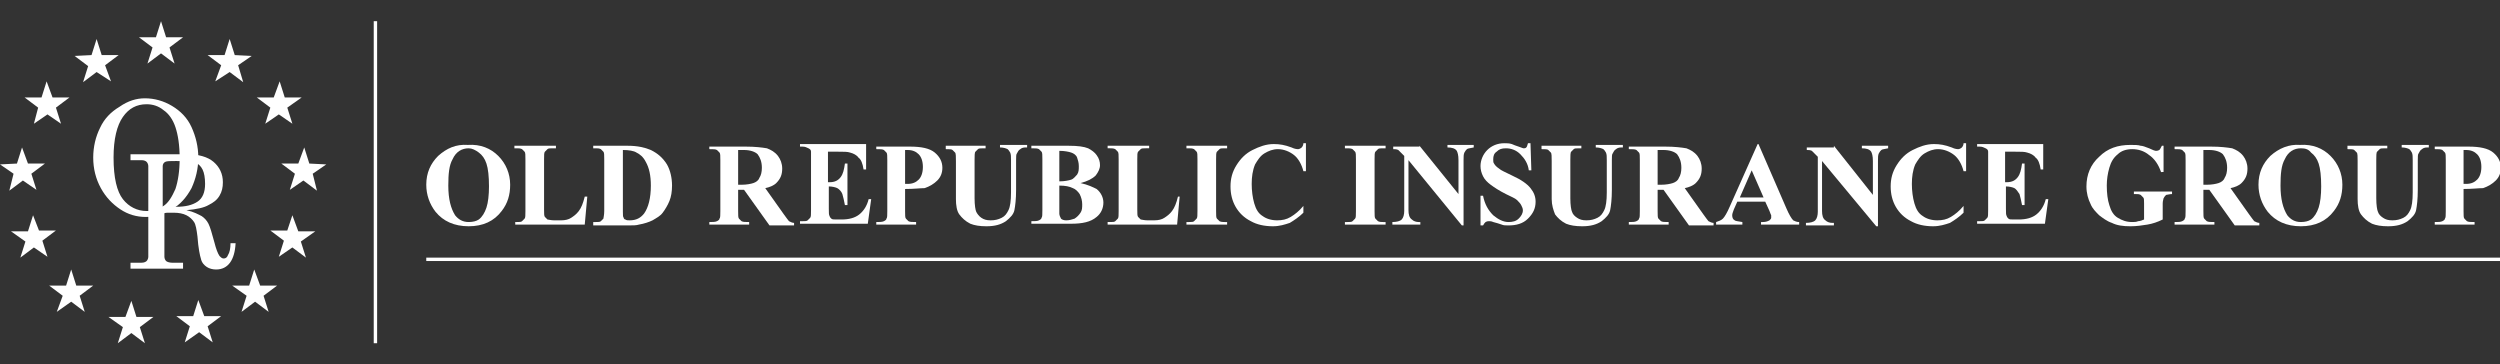 <?xml version="1.0" encoding="utf-8"?>
<!-- Generator: Adobe Illustrator 22.0.1, SVG Export Plug-In . SVG Version: 6.00 Build 0)  -->
<svg version="1.1" id="Layer_1" xmlns="http://www.w3.org/2000/svg" xmlns:xlink="http://www.w3.org/1999/xlink" x="0px" y="0px"
	 viewBox="0 0 295 43" style="enable-background:new 0 0 295 43;" xml:space="preserve">
<rect x="0" y="0" width="295" height="43" fill="#333333" stroke="none"/>
<style type="text/css">
	.st0{fill:#FFFFFF;}
</style>
<g>
	<g>
		<g>
			<g>
				<g>
					<path class="st0" d="M55.2,17.1c1.5-0.1,2.7,0.4,3.6,1.3c0.9,0.9,1.4,2.1,1.4,3.4c0,1.2-0.3,2.2-1,3.1
						c-0.9,1.2-2.2,1.8-3.9,1.8c-1.7,0-3-0.6-3.9-1.7c-0.7-0.9-1.1-2-1.1-3.2c0-1.4,0.5-2.5,1.4-3.4C52.7,17.5,53.8,17,55.2,17.1z
						 M55.3,17.5c-0.8,0-1.5,0.4-1.9,1.3c-0.4,0.7-0.5,1.7-0.5,3.1c0,1.6,0.3,2.7,0.8,3.5c0.4,0.5,0.9,0.8,1.6,0.8
						c0.5,0,0.9-0.1,1.2-0.3c0.4-0.3,0.7-0.8,0.9-1.4c0.2-0.6,0.3-1.5,0.3-2.5c0-1.2-0.1-2.1-0.3-2.7c-0.2-0.6-0.5-1-0.9-1.3
						S55.7,17.5,55.3,17.5z"/>
					<path class="st0" d="M69.3,23.2l-0.3,3.3h-8.2v-0.3H61c0.3,0,0.5,0,0.6-0.1c0.1-0.1,0.2-0.2,0.3-0.3c0.1-0.1,0.1-0.4,0.1-0.9
						v-6.1c0-0.5,0-0.8-0.1-0.9c-0.1-0.1-0.2-0.2-0.3-0.3c-0.2-0.1-0.4-0.1-0.6-0.1h-0.3v-0.3h4.9v0.3h-0.4c-0.3,0-0.5,0-0.6,0.1
						c-0.1,0.1-0.2,0.2-0.3,0.3c-0.1,0.1-0.1,0.4-0.1,0.9v5.9c0,0.5,0,0.8,0.1,0.9c0.1,0.1,0.2,0.2,0.3,0.3c0.1,0,0.4,0.1,0.8,0.1
						h0.8c0.5,0,0.9-0.1,1.2-0.3c0.3-0.2,0.6-0.4,0.9-0.8s0.5-0.9,0.7-1.7H69.3z"/>
					<path class="st0" d="M70,26.5v-0.3h0.3c0.3,0,0.5,0,0.6-0.1c0.1-0.1,0.2-0.2,0.3-0.3c0-0.1,0.1-0.4,0.1-0.9v-6.1
						c0-0.5,0-0.8-0.1-0.9c-0.1-0.1-0.2-0.2-0.3-0.3c-0.2-0.1-0.4-0.1-0.6-0.1H70v-0.3h4.1c1.1,0,2,0.2,2.7,0.5
						c0.8,0.4,1.4,0.9,1.9,1.7c0.4,0.7,0.6,1.6,0.6,2.5c0,0.7-0.1,1.3-0.3,1.8c-0.2,0.5-0.5,1-0.8,1.4c-0.3,0.4-0.7,0.6-1.2,0.9
						c-0.4,0.2-1,0.4-1.6,0.5c-0.3,0.1-0.7,0.1-1.3,0.1H70z M73.5,17.7V25c0,0.4,0,0.6,0.1,0.7c0,0.1,0.1,0.2,0.2,0.2
						c0.1,0.1,0.3,0.1,0.5,0.1c0.8,0,1.3-0.3,1.7-0.8c0.5-0.7,0.8-1.8,0.8-3.3c0-1.2-0.2-2.1-0.6-2.8c-0.3-0.6-0.7-0.9-1.1-1.1
						C74.8,17.8,74.2,17.7,73.5,17.7z"/>
					<path class="st0" d="M87.1,22.3v2.6c0,0.5,0,0.8,0.1,0.9c0.1,0.1,0.2,0.2,0.3,0.3c0.2,0.1,0.4,0.1,0.9,0.1v0.3h-4.7v-0.3
						c0.4,0,0.7,0,0.9-0.1c0.2-0.1,0.3-0.2,0.3-0.3c0.1-0.1,0.1-0.4,0.1-0.9v-6c0-0.5,0-0.8-0.1-0.9s-0.2-0.2-0.3-0.3
						c-0.2-0.1-0.4-0.1-0.9-0.1v-0.3h4.3c1.1,0,1.9,0.1,2.5,0.2c0.5,0.2,0.9,0.4,1.3,0.9c0.3,0.4,0.5,0.9,0.5,1.5
						c0,0.7-0.2,1.2-0.7,1.7c-0.3,0.3-0.8,0.5-1.3,0.6l2.2,3.1c0.3,0.4,0.5,0.7,0.6,0.8c0.2,0.1,0.4,0.2,0.6,0.2v0.3h-2.9l-3-4.2
						H87.1z M87.1,17.7v4.1h0.4c0.6,0,1.1-0.1,1.4-0.2s0.6-0.3,0.7-0.6c0.2-0.3,0.3-0.7,0.3-1.2c0-0.7-0.2-1.2-0.5-1.6
						c-0.3-0.3-0.9-0.5-1.6-0.5H87.1z"/>
					<path class="st0" d="M97.7,17.7v3.8h0.2c0.6,0,1-0.2,1.3-0.6c0.3-0.4,0.4-0.9,0.5-1.6h0.3v4.9h-0.3c-0.1-0.5-0.2-1-0.3-1.3
						s-0.4-0.6-0.6-0.7c-0.2-0.1-0.6-0.2-1-0.2v2.6c0,0.5,0,0.8,0.1,0.9c0,0.1,0.1,0.2,0.2,0.3c0.1,0.1,0.3,0.1,0.6,0.1h0.6
						c0.9,0,1.6-0.2,2.1-0.6c0.5-0.4,0.9-1,1.1-1.8h0.3l-0.4,2.9h-8v-0.3h0.3c0.3,0,0.5,0,0.6-0.1c0.1-0.1,0.2-0.2,0.3-0.3
						c0.1-0.1,0.1-0.4,0.1-0.9v-6.1c0-0.4,0-0.7,0-0.8c0-0.2-0.1-0.3-0.3-0.4c-0.2-0.1-0.4-0.2-0.7-0.2h-0.3v-0.3h7.8V20h-0.3
						c-0.1-0.7-0.3-1.2-0.6-1.4c-0.2-0.3-0.6-0.5-1-0.6c-0.3-0.1-0.7-0.1-1.4-0.1H97.7z"/>
					<path class="st0" d="M106.8,22.3v2.6c0,0.5,0,0.8,0.1,0.9c0.1,0.1,0.2,0.2,0.3,0.3c0.2,0.1,0.4,0.1,0.9,0.1v0.3h-4.7v-0.3
						c0.4,0,0.7,0,0.9-0.1c0.2-0.1,0.3-0.2,0.3-0.3c0.1-0.1,0.1-0.4,0.1-0.9v-6c0-0.5,0-0.8-0.1-0.9c-0.1-0.1-0.2-0.2-0.3-0.3
						c-0.2-0.1-0.4-0.1-0.9-0.1v-0.3h4c1.3,0,2.3,0.2,2.9,0.7c0.6,0.5,0.9,1.1,0.9,1.8c0,0.6-0.2,1.1-0.6,1.5
						c-0.4,0.4-0.9,0.7-1.5,0.9C108.6,22.2,107.9,22.3,106.8,22.3z M106.8,17.7v4c0.2,0,0.3,0,0.3,0c0.6,0,1-0.2,1.3-0.5
						c0.3-0.3,0.5-0.8,0.5-1.5c0-0.7-0.2-1.2-0.5-1.5c-0.3-0.3-0.7-0.5-1.3-0.5H106.8z"/>
					<path class="st0" d="M111.5,17.2h4.8v0.3h-0.2c-0.4,0-0.6,0-0.7,0.1c-0.1,0.1-0.2,0.2-0.3,0.3c-0.1,0.1-0.1,0.5-0.1,1v4.5
						c0,0.8,0.1,1.4,0.2,1.6s0.3,0.5,0.6,0.7c0.3,0.2,0.6,0.3,1.1,0.3c0.5,0,0.9-0.1,1.3-0.3c0.4-0.2,0.6-0.5,0.8-0.9
						c0.2-0.4,0.3-1.1,0.3-2.1v-3.8c0-0.4,0-0.7-0.1-0.9c-0.1-0.2-0.2-0.3-0.3-0.4c-0.2-0.1-0.5-0.2-0.9-0.2v-0.3h3.2v0.3h-0.2
						c-0.3,0-0.5,0.1-0.6,0.2c-0.2,0.1-0.3,0.3-0.4,0.5c-0.1,0.1-0.1,0.4-0.1,0.8v3.5c0,1.1-0.1,1.9-0.2,2.4c-0.1,0.5-0.5,0.9-1,1.3
						c-0.6,0.4-1.3,0.6-2.3,0.6c-0.8,0-1.4-0.1-1.9-0.3c-0.6-0.3-1-0.7-1.3-1.1s-0.4-1.1-0.4-1.8v-4.5c0-0.5,0-0.9-0.1-1
						c-0.1-0.1-0.2-0.2-0.3-0.3s-0.4-0.1-0.8-0.1V17.2z"/>
					<path class="st0" d="M127.5,21.6c0.9,0.2,1.5,0.5,1.9,0.7c0.5,0.4,0.8,1,0.8,1.6c0,0.7-0.3,1.3-0.8,1.7c-0.7,0.6-1.7,0.8-3,0.8
						h-4.7v-0.3c0.4,0,0.7,0,0.9-0.1c0.2-0.1,0.3-0.2,0.3-0.3c0.1-0.1,0.1-0.4,0.1-0.9v-6c0-0.5,0-0.8-0.1-0.9
						c-0.1-0.1-0.2-0.2-0.3-0.3c-0.2-0.1-0.4-0.1-0.9-0.1v-0.3h4.4c1.1,0,1.8,0.1,2.3,0.3c0.4,0.2,0.8,0.5,1,0.8
						c0.3,0.4,0.4,0.8,0.4,1.2c0,0.4-0.2,0.8-0.5,1.2C128.9,21.1,128.3,21.4,127.5,21.6z M125,21.9v3l0,0.3c0,0.2,0.1,0.4,0.2,0.6
						c0.1,0.1,0.3,0.2,0.6,0.2c0.4,0,0.7-0.1,1-0.2c0.3-0.2,0.5-0.4,0.7-0.7c0.2-0.3,0.2-0.6,0.2-1c0-0.4-0.1-0.8-0.3-1.2
						c-0.2-0.3-0.5-0.6-0.8-0.7C126.2,22,125.7,21.9,125,21.9z M125,21.4c0.6,0,1.1-0.1,1.4-0.2c0.3-0.1,0.5-0.4,0.7-0.6
						c0.2-0.3,0.2-0.6,0.2-1c0-0.4-0.1-0.7-0.2-1s-0.4-0.5-0.7-0.6c-0.3-0.1-0.8-0.2-1.4-0.2V21.4z"/>
					<path class="st0" d="M139.2,23.2l-0.3,3.3h-8.2v-0.3h0.3c0.3,0,0.5,0,0.6-0.1c0.1-0.1,0.2-0.2,0.3-0.3c0.1-0.1,0.1-0.4,0.1-0.9
						v-6.1c0-0.5,0-0.8-0.1-0.9c-0.1-0.1-0.2-0.2-0.3-0.3c-0.2-0.1-0.4-0.1-0.6-0.1h-0.3v-0.3h4.9v0.3h-0.4c-0.3,0-0.5,0-0.6,0.1
						c-0.1,0.1-0.2,0.2-0.3,0.3c-0.1,0.1-0.1,0.4-0.1,0.9v5.9c0,0.5,0,0.8,0.1,0.9c0.1,0.1,0.2,0.2,0.3,0.3c0.1,0,0.4,0.1,0.8,0.1
						h0.8c0.5,0,0.9-0.1,1.2-0.3c0.3-0.2,0.6-0.4,0.9-0.8s0.5-0.9,0.7-1.7H139.2z"/>
					<path class="st0" d="M144.8,26.2v0.3h-4.8v-0.3h0.3c0.3,0,0.5,0,0.6-0.1c0.1-0.1,0.2-0.2,0.3-0.3c0.1-0.1,0.1-0.4,0.1-0.9v-6.1
						c0-0.5,0-0.8-0.1-0.9c-0.1-0.1-0.2-0.2-0.3-0.3c-0.2-0.1-0.4-0.1-0.6-0.1h-0.3v-0.3h4.8v0.3h-0.3c-0.3,0-0.5,0-0.6,0.1
						c-0.1,0.1-0.2,0.2-0.3,0.3c-0.1,0.1-0.1,0.4-0.1,0.9v6.1c0,0.5,0,0.8,0.1,0.9c0.1,0.1,0.2,0.2,0.3,0.3c0.2,0.1,0.4,0.1,0.6,0.1
						H144.8z"/>
					<path class="st0" d="M154.1,17v3.2h-0.3c-0.2-0.8-0.6-1.5-1.1-1.9c-0.5-0.4-1.2-0.7-1.9-0.7c-0.6,0-1.1,0.2-1.6,0.5
						c-0.5,0.3-0.8,0.8-1.1,1.3c-0.3,0.7-0.4,1.5-0.4,2.3c0,0.8,0.1,1.6,0.3,2.3c0.2,0.7,0.5,1.2,1,1.5c0.4,0.3,1,0.5,1.7,0.5
						c0.6,0,1.1-0.1,1.6-0.4c0.5-0.3,1-0.7,1.5-1.3v0.8c-0.5,0.5-1.1,0.9-1.6,1.2c-0.6,0.2-1.2,0.4-2,0.4c-1,0-1.9-0.2-2.6-0.6
						c-0.8-0.4-1.4-1-1.8-1.7c-0.4-0.7-0.6-1.5-0.6-2.4c0-0.9,0.2-1.7,0.7-2.5c0.5-0.8,1.1-1.4,1.9-1.8c0.8-0.4,1.6-0.7,2.5-0.7
						c0.7,0,1.3,0.1,2.1,0.4c0.4,0.2,0.7,0.2,0.8,0.2c0.1,0,0.3-0.1,0.4-0.2s0.2-0.3,0.2-0.5H154.1z"/>
					<path class="st0" d="M163.5,26.2v0.3h-4.8v-0.3h0.3c0.3,0,0.5,0,0.6-0.1c0.1-0.1,0.2-0.2,0.3-0.3c0.1-0.1,0.1-0.4,0.1-0.9v-6.1
						c0-0.5,0-0.8-0.1-0.9c-0.1-0.1-0.2-0.2-0.3-0.3c-0.2-0.1-0.4-0.1-0.6-0.1h-0.3v-0.3h4.8v0.3h-0.3c-0.3,0-0.5,0-0.6,0.1
						c-0.1,0.1-0.2,0.2-0.3,0.3c-0.1,0.1-0.1,0.4-0.1,0.9v6.1c0,0.5,0,0.8,0.1,0.9c0.1,0.1,0.2,0.2,0.3,0.3c0.2,0.1,0.4,0.1,0.6,0.1
						H163.5z"/>
					<path class="st0" d="M167.5,17.2l4.6,5.7v-4c0-0.6-0.1-0.9-0.2-1.1c-0.2-0.3-0.6-0.4-1.1-0.4v-0.3h3.1v0.3
						c-0.4,0.1-0.7,0.1-0.8,0.2c-0.1,0.1-0.2,0.2-0.3,0.4c-0.1,0.2-0.1,0.5-0.1,0.9v7.7h-0.2l-6.3-7.7v5.9c0,0.5,0.1,0.9,0.4,1.1
						c0.2,0.2,0.5,0.3,0.8,0.3h0.2v0.3h-3.3v-0.3c0.5,0,0.9-0.1,1.1-0.3c0.2-0.2,0.3-0.6,0.3-1v-6.5l-0.2-0.2
						c-0.2-0.2-0.4-0.4-0.5-0.5c-0.2-0.1-0.4-0.1-0.6-0.1v-0.3H167.5z"/>
					<path class="st0" d="M180.6,17l0.1,3.1h-0.3c-0.1-0.8-0.5-1.4-1-1.9c-0.5-0.5-1.1-0.7-1.7-0.7c-0.5,0-0.8,0.1-1.1,0.4
						c-0.3,0.2-0.4,0.5-0.4,0.9c0,0.2,0,0.4,0.1,0.5c0.1,0.2,0.3,0.4,0.6,0.6c0.2,0.2,0.7,0.4,1.5,0.8c1.1,0.5,1.8,1,2.2,1.5
						c0.4,0.5,0.6,1,0.6,1.6c0,0.8-0.3,1.4-0.9,2c-0.6,0.6-1.4,0.8-2.3,0.8c-0.3,0-0.6,0-0.8-0.1c-0.3-0.1-0.6-0.2-1-0.3
						c-0.2-0.1-0.4-0.1-0.5-0.1c-0.1,0-0.2,0-0.4,0.1c-0.1,0.1-0.2,0.2-0.3,0.4h-0.3v-3.5h0.3c0.2,1,0.6,1.7,1.2,2.3
						c0.6,0.5,1.2,0.8,1.8,0.8c0.5,0,0.9-0.1,1.2-0.4c0.3-0.3,0.5-0.6,0.5-1c0-0.2-0.1-0.4-0.2-0.6c-0.1-0.2-0.3-0.4-0.5-0.6
						c-0.2-0.2-0.7-0.4-1.3-0.7c-0.8-0.4-1.4-0.8-1.8-1.1c-0.4-0.3-0.7-0.6-0.9-1c-0.2-0.4-0.3-0.8-0.3-1.2c0-0.7,0.3-1.4,0.8-1.9
						c0.5-0.5,1.2-0.8,2-0.8c0.3,0,0.6,0,0.9,0.1c0.2,0.1,0.5,0.2,0.8,0.3c0.3,0.1,0.5,0.2,0.6,0.2c0.1,0,0.2,0,0.3-0.1
						c0.1-0.1,0.1-0.2,0.2-0.5H180.6z"/>
					<path class="st0" d="M181.8,17.2h4.8v0.3h-0.2c-0.4,0-0.6,0-0.7,0.1c-0.1,0.1-0.2,0.2-0.3,0.3c-0.1,0.1-0.1,0.5-0.1,1v4.5
						c0,0.8,0.1,1.4,0.2,1.6c0.1,0.3,0.3,0.5,0.6,0.7c0.3,0.2,0.6,0.3,1.1,0.3c0.5,0,0.9-0.1,1.3-0.3c0.4-0.2,0.6-0.5,0.8-0.9
						c0.2-0.4,0.3-1.1,0.3-2.1v-3.8c0-0.4,0-0.7-0.1-0.9c-0.1-0.2-0.2-0.3-0.3-0.4c-0.2-0.1-0.5-0.2-0.9-0.2v-0.3h3.2v0.3h-0.2
						c-0.3,0-0.5,0.1-0.6,0.2c-0.2,0.1-0.3,0.3-0.4,0.5c-0.1,0.1-0.1,0.4-0.1,0.8v3.5c0,1.1-0.1,1.9-0.2,2.4c-0.1,0.5-0.5,0.9-1,1.3
						c-0.6,0.4-1.3,0.6-2.3,0.6c-0.8,0-1.4-0.1-1.9-0.3c-0.6-0.3-1-0.7-1.3-1.1c-0.2-0.5-0.4-1.1-0.4-1.8v-4.5c0-0.5,0-0.9-0.1-1
						c-0.1-0.1-0.2-0.2-0.3-0.3c-0.1-0.1-0.4-0.1-0.8-0.1V17.2z"/>
					<path class="st0" d="M195.6,22.3v2.6c0,0.5,0,0.8,0.1,0.9c0.1,0.1,0.2,0.2,0.3,0.3c0.2,0.1,0.4,0.1,0.9,0.1v0.3h-4.7v-0.3
						c0.4,0,0.7,0,0.9-0.1c0.2-0.1,0.3-0.2,0.3-0.3c0.1-0.1,0.1-0.4,0.1-0.9v-6c0-0.5,0-0.8-0.1-0.9c-0.1-0.1-0.2-0.2-0.3-0.3
						c-0.2-0.1-0.4-0.1-0.9-0.1v-0.3h4.3c1.1,0,1.9,0.1,2.5,0.2c0.5,0.2,0.9,0.4,1.3,0.9c0.3,0.4,0.5,0.9,0.5,1.5
						c0,0.7-0.2,1.2-0.7,1.7c-0.3,0.3-0.8,0.5-1.3,0.6l2.2,3.1c0.3,0.4,0.5,0.7,0.6,0.8c0.2,0.1,0.4,0.2,0.6,0.2v0.3h-2.9l-3-4.2
						H195.6z M195.6,17.7v4.1h0.4c0.6,0,1.1-0.1,1.4-0.2s0.6-0.3,0.7-0.6c0.2-0.3,0.3-0.7,0.3-1.2c0-0.7-0.2-1.2-0.5-1.6
						c-0.3-0.3-0.9-0.5-1.6-0.5H195.6z"/>
					<path class="st0" d="M208.3,23.8H205l-0.4,0.9c-0.1,0.3-0.2,0.5-0.2,0.7c0,0.3,0.1,0.5,0.3,0.6c0.1,0.1,0.4,0.1,0.9,0.2v0.3
						h-3.1v-0.3c0.3-0.1,0.6-0.2,0.8-0.4c0.2-0.2,0.5-0.7,0.8-1.4l3.3-7.4h0.1l3.3,7.6c0.3,0.7,0.6,1.2,0.8,1.4
						c0.2,0.1,0.4,0.2,0.7,0.2v0.3h-4.5v-0.3h0.2c0.4,0,0.6-0.1,0.8-0.2c0.1-0.1,0.2-0.2,0.2-0.3c0-0.1,0-0.2,0-0.3
						c0,0-0.1-0.2-0.2-0.5L208.3,23.8z M208.1,23.3l-1.4-3.2l-1.4,3.2H208.1z"/>
					<path class="st0" d="M216.4,17.2L221,23v-4c0-0.6-0.1-0.9-0.2-1.1c-0.2-0.3-0.6-0.4-1.1-0.4v-0.3h3.1v0.3
						c-0.4,0.1-0.7,0.1-0.8,0.2c-0.1,0.1-0.2,0.2-0.3,0.4c-0.1,0.2-0.1,0.5-0.1,0.9v7.7h-0.2L215,19v5.9c0,0.5,0.1,0.9,0.4,1.1
						c0.2,0.2,0.5,0.3,0.8,0.3h0.2v0.3h-3.3v-0.3c0.5,0,0.9-0.1,1.1-0.3c0.2-0.2,0.3-0.6,0.3-1v-6.5l-0.2-0.2
						c-0.2-0.2-0.4-0.4-0.5-0.5c-0.2-0.1-0.4-0.1-0.6-0.1v-0.3H216.4z"/>
					<path class="st0" d="M232,17v3.2h-0.3c-0.2-0.8-0.6-1.5-1.1-1.9c-0.5-0.4-1.2-0.7-1.9-0.7c-0.6,0-1.1,0.2-1.6,0.5
						c-0.5,0.3-0.8,0.8-1.1,1.3c-0.3,0.7-0.4,1.5-0.4,2.3c0,0.8,0.1,1.6,0.3,2.3c0.2,0.7,0.5,1.2,1,1.5c0.4,0.3,1,0.5,1.7,0.5
						c0.6,0,1.1-0.1,1.6-0.4c0.5-0.3,1-0.7,1.5-1.3v0.8c-0.5,0.5-1.1,0.9-1.6,1.2c-0.6,0.2-1.2,0.4-2,0.4c-1,0-1.9-0.2-2.6-0.6
						c-0.8-0.4-1.4-1-1.8-1.7c-0.4-0.7-0.6-1.5-0.6-2.4c0-0.9,0.2-1.7,0.7-2.5c0.5-0.8,1.1-1.4,1.9-1.8c0.8-0.4,1.6-0.7,2.5-0.7
						c0.7,0,1.3,0.1,2.1,0.4c0.4,0.2,0.7,0.2,0.8,0.2c0.1,0,0.3-0.1,0.4-0.2c0.1-0.1,0.2-0.3,0.2-0.5H232z"/>
					<path class="st0" d="M236.6,17.7v3.8h0.2c0.6,0,1-0.2,1.3-0.6s0.4-0.9,0.5-1.6h0.3v4.9h-0.3c-0.1-0.5-0.2-1-0.3-1.3
						c-0.2-0.3-0.4-0.6-0.6-0.7c-0.2-0.1-0.6-0.2-1-0.2v2.6c0,0.5,0,0.8,0.1,0.9c0,0.1,0.1,0.2,0.2,0.3c0.1,0.1,0.3,0.1,0.6,0.1h0.6
						c0.9,0,1.6-0.2,2.1-0.6c0.5-0.4,0.9-1,1.1-1.8h0.3l-0.4,2.9h-8v-0.3h0.3c0.3,0,0.5,0,0.6-0.1c0.1-0.1,0.2-0.2,0.3-0.3
						c0.1-0.1,0.1-0.4,0.1-0.9v-6.1c0-0.4,0-0.7,0-0.8c0-0.2-0.1-0.3-0.3-0.4c-0.2-0.1-0.4-0.2-0.7-0.2h-0.3v-0.3h7.8V20h-0.3
						c-0.1-0.7-0.3-1.2-0.6-1.4c-0.2-0.3-0.6-0.5-1-0.6c-0.3-0.1-0.7-0.1-1.4-0.1H236.6z"/>
					<path class="st0" d="M255.3,17v3.3H255c-0.3-0.9-0.8-1.6-1.4-2c-0.6-0.5-1.3-0.7-2-0.7c-0.7,0-1.3,0.2-1.7,0.6
						c-0.5,0.4-0.8,0.9-1,1.6c-0.2,0.7-0.3,1.4-0.3,2.1c0,0.9,0.1,1.7,0.3,2.3c0.2,0.7,0.5,1.2,1,1.5c0.5,0.3,1,0.5,1.7,0.5
						c0.2,0,0.5,0,0.7-0.1c0.2,0,0.5-0.1,0.7-0.2V24c0-0.4,0-0.6-0.1-0.7c-0.1-0.1-0.2-0.2-0.3-0.3c-0.2-0.1-0.3-0.1-0.6-0.1h-0.2
						v-0.3h4.5v0.3c-0.3,0-0.6,0.1-0.7,0.1c-0.1,0.1-0.2,0.2-0.3,0.4c0,0.1-0.1,0.3-0.1,0.6v1.9c-0.6,0.3-1.2,0.5-1.8,0.6
						c-0.6,0.1-1.3,0.2-2,0.2c-0.9,0-1.6-0.1-2.2-0.4c-0.6-0.2-1.1-0.6-1.5-0.9c-0.4-0.4-0.8-0.8-1-1.3c-0.3-0.6-0.5-1.3-0.5-2.1
						c0-1.4,0.5-2.6,1.5-3.5c1-1,2.2-1.4,3.7-1.4c0.5,0,0.9,0,1.2,0.1c0.2,0,0.5,0.1,1,0.3c0.4,0.2,0.7,0.3,0.8,0.3
						c0.1,0,0.2,0,0.4-0.1c0.1-0.1,0.2-0.3,0.3-0.5H255.3z"/>
					<path class="st0" d="M260,22.3v2.6c0,0.5,0,0.8,0.1,0.9c0.1,0.1,0.2,0.2,0.3,0.3c0.2,0.1,0.4,0.1,0.9,0.1v0.3h-4.7v-0.3
						c0.4,0,0.7,0,0.9-0.1c0.2-0.1,0.3-0.2,0.3-0.3c0.1-0.1,0.1-0.4,0.1-0.9v-6c0-0.5,0-0.8-0.1-0.9c-0.1-0.1-0.2-0.2-0.3-0.3
						c-0.2-0.1-0.4-0.1-0.9-0.1v-0.3h4.3c1.1,0,1.9,0.1,2.5,0.2c0.5,0.2,0.9,0.4,1.3,0.9c0.3,0.4,0.5,0.9,0.5,1.5
						c0,0.7-0.2,1.2-0.7,1.7c-0.3,0.3-0.8,0.5-1.3,0.6l2.2,3.1c0.3,0.4,0.5,0.7,0.6,0.8c0.2,0.1,0.4,0.2,0.6,0.2v0.3h-2.9l-3-4.2
						H260z M260,17.7v4.1h0.4c0.6,0,1.1-0.1,1.4-0.2c0.3-0.1,0.6-0.3,0.7-0.6c0.2-0.3,0.3-0.7,0.3-1.2c0-0.7-0.2-1.2-0.5-1.6
						c-0.3-0.3-0.9-0.5-1.6-0.5H260z"/>
					<path class="st0" d="M271.4,17.1c1.5-0.1,2.7,0.4,3.6,1.3c0.9,0.9,1.4,2.1,1.4,3.4c0,1.2-0.3,2.2-1,3.1
						c-0.9,1.2-2.2,1.8-3.9,1.8c-1.7,0-3-0.6-3.9-1.7c-0.7-0.9-1.1-2-1.1-3.2c0-1.4,0.5-2.5,1.4-3.4C268.9,17.5,270.1,17,271.4,17.1
						z M271.5,17.5c-0.8,0-1.5,0.4-1.9,1.3c-0.4,0.7-0.5,1.7-0.5,3.1c0,1.6,0.3,2.7,0.8,3.5c0.4,0.5,0.9,0.8,1.6,0.8
						c0.5,0,0.9-0.1,1.2-0.3c0.4-0.3,0.7-0.8,0.9-1.4c0.2-0.6,0.3-1.5,0.3-2.5c0-1.2-0.1-2.1-0.3-2.7c-0.2-0.6-0.5-1-0.9-1.3
						C272.4,17.6,272,17.5,271.5,17.5z"/>
					<path class="st0" d="M276.9,17.2h4.8v0.3h-0.2c-0.4,0-0.6,0-0.7,0.1c-0.1,0.1-0.2,0.2-0.3,0.3c-0.1,0.1-0.1,0.5-0.1,1v4.5
						c0,0.8,0.1,1.4,0.2,1.6c0.1,0.3,0.3,0.5,0.6,0.7c0.3,0.2,0.6,0.3,1.1,0.3c0.5,0,0.9-0.1,1.3-0.3c0.4-0.2,0.6-0.5,0.8-0.9
						c0.2-0.4,0.3-1.1,0.3-2.1v-3.8c0-0.4,0-0.7-0.1-0.9c-0.1-0.2-0.2-0.3-0.3-0.4c-0.2-0.1-0.5-0.2-0.9-0.2v-0.3h3.2v0.3h-0.2
						c-0.3,0-0.5,0.1-0.6,0.2c-0.2,0.1-0.3,0.3-0.4,0.5c-0.1,0.1-0.1,0.4-0.1,0.8v3.5c0,1.1-0.1,1.9-0.2,2.4c-0.1,0.5-0.5,0.9-1,1.3
						c-0.6,0.4-1.3,0.6-2.3,0.6c-0.8,0-1.4-0.1-1.9-0.3c-0.6-0.3-1-0.7-1.3-1.1s-0.4-1.1-0.4-1.8v-4.5c0-0.5,0-0.9-0.1-1
						c-0.1-0.1-0.2-0.2-0.3-0.3s-0.4-0.1-0.8-0.1V17.2z"/>
					<path class="st0" d="M290.7,22.3v2.6c0,0.5,0,0.8,0.1,0.9c0.1,0.1,0.2,0.2,0.3,0.3c0.2,0.1,0.4,0.1,0.9,0.1v0.3h-4.7v-0.3
						c0.4,0,0.7,0,0.9-0.1c0.2-0.1,0.3-0.2,0.3-0.3c0.1-0.1,0.1-0.4,0.1-0.9v-6c0-0.5,0-0.8-0.1-0.9c-0.1-0.1-0.2-0.2-0.3-0.3
						c-0.2-0.1-0.4-0.1-0.9-0.1v-0.3h4c1.3,0,2.3,0.2,2.9,0.7c0.6,0.5,0.9,1.1,0.9,1.8c0,0.6-0.2,1.1-0.6,1.5
						c-0.4,0.4-0.9,0.7-1.5,0.9C292.5,22.2,291.7,22.3,290.7,22.3z M290.7,17.7v4c0.2,0,0.3,0,0.3,0c0.6,0,1-0.2,1.3-0.5
						c0.3-0.3,0.5-0.8,0.5-1.5c0-0.7-0.2-1.2-0.5-1.5c-0.3-0.3-0.7-0.5-1.3-0.5H290.7z"/>
				</g>
			</g>
		</g>
		<rect x="44.1" y="2.5" class="st0" width="0.4" height="38"/>
	</g>
	<g>
		<rect x="50.3" y="30.4" class="st0" width="244.7" height="0.4"/>
	</g>
	<g>
		<polygon class="st0" points="11.4,8.5 9.8,9.7 10.4,7.8 8.8,6.6 10.8,6.5 11.4,4.6 12,6.5 14,6.5 12.4,7.7 13.1,9.6 		"/>
		<polygon class="st0" points="5.6,13.5 4,14.6 4.5,12.7 2.9,11.5 4.9,11.5 5.5,9.6 6.2,11.5 8.2,11.5 6.6,12.7 7.2,14.6 		"/>
		<polygon class="st0" points="3.7,20.5 4.3,22.4 2.7,21.3 1.1,22.5 1.6,20.5 0,19.4 2,19.3 2.6,17.4 3.3,19.3 5.3,19.3 		"/>
		<polygon class="st0" points="5,28.4 5.6,30.3 4,29.2 2.4,30.4 3,28.5 1.3,27.3 3.3,27.3 3.9,25.4 4.6,27.2 6.6,27.2 		"/>
		<polygon class="st0" points="9,33.7 11,33.7 9.4,34.9 10,36.8 8.4,35.6 6.7,36.8 7.4,34.9 5.8,33.7 7.8,33.7 8.4,31.8 		"/>
		<polygon class="st0" points="27.1,8.5 28.7,9.7 28.1,7.7 29.7,6.6 27.7,6.5 27.1,4.6 26.5,6.5 24.5,6.5 26.1,7.7 25.4,9.6 		"/>
		<polygon class="st0" points="32.9,13.5 34.5,14.6 33.9,12.7 35.6,11.5 33.6,11.5 33,9.6 32.3,11.5 30.3,11.5 31.9,12.7 31.3,14.6 
					"/>
		<polygon class="st0" points="34.8,20.5 34.2,22.4 35.8,21.3 37.4,22.5 36.9,20.5 38.5,19.4 36.5,19.3 35.9,17.4 35.2,19.3 
			33.2,19.3 		"/>
		<polygon class="st0" points="33.5,28.4 32.9,30.3 34.5,29.2 36.1,30.4 35.5,28.5 37.2,27.3 35.2,27.3 34.5,25.4 33.9,27.2 
			31.9,27.2 		"/>
		<polygon class="st0" points="29.4,33.7 27.4,33.7 29.1,34.9 28.5,36.8 30.1,35.6 31.7,36.8 31.1,34.9 32.7,33.7 30.7,33.7 
			30,31.8 		"/>
		<polygon class="st0" points="16.1,37.4 18.1,37.4 16.5,38.6 17.1,40.5 15.5,39.3 13.9,40.5 14.5,38.6 12.8,37.4 14.8,37.4 
			15.5,35.5 		"/>
		<polygon class="st0" points="22.8,37.3 23.4,35.4 24.1,37.3 26.1,37.3 24.5,38.5 25.1,40.4 23.5,39.2 21.8,40.4 22.4,38.5 
			20.8,37.3 		"/>
	</g>
	<g>
		<g>
			<path class="st0" d="M17.1,11.6c1.1,0,2.2,0.3,3.2,0.9c1,0.6,1.8,1.4,2.3,2.5s0.8,2.3,0.8,3.6c0,1.3-0.3,2.5-0.8,3.6
				c-0.6,1.1-1.3,1.9-2.3,2.5c-1,0.6-2,0.9-3.1,0.9c-1.1,0-2.1-0.3-3-0.9c-0.9-0.6-1.7-1.4-2.3-2.5c-0.6-1.1-0.9-2.3-0.9-3.6
				c0-1.3,0.3-2.5,0.8-3.5c0.5-1.1,1.3-1.9,2.3-2.5C15.1,11.9,16.1,11.6,17.1,11.6z M17.3,12.3c-1.2,0-2.1,0.5-2.8,1.5
				c-0.7,1-1.1,2.6-1.1,4.8c0,2.4,0.4,4,1.1,4.9c0.7,0.9,1.7,1.4,2.8,1.4c0.8,0,1.4-0.2,2-0.6c0.6-0.4,1-1.1,1.4-2
				c0.3-0.9,0.5-2.1,0.5-3.6c0-1.6-0.2-2.8-0.5-3.7c-0.3-0.9-0.8-1.6-1.4-2C18.7,12.5,18,12.3,17.3,12.3z"/>
		</g>
		<g>
			<path class="st0" d="M15.2,18.2h6.9c1.3,0,2.4,0.3,3.1,0.9c0.7,0.6,1.1,1.4,1.1,2.4c0,0.6-0.1,1.1-0.4,1.6
				c-0.3,0.5-0.7,0.8-1.3,1.1c-0.5,0.3-1.4,0.5-2.6,0.6c0.9,0.2,1.4,0.5,1.8,0.7c0.3,0.2,0.6,0.5,0.8,0.9c0.2,0.4,0.4,1.1,0.7,2.2
				c0.2,0.8,0.4,1.3,0.6,1.6c0.2,0.2,0.3,0.3,0.5,0.3c0.2,0,0.4-0.1,0.5-0.4c0.2-0.3,0.3-0.8,0.3-1.4h0.6c-0.1,2-0.9,3.1-2.3,3.1
				c-0.4,0-0.8-0.1-1.1-0.3c-0.3-0.2-0.6-0.5-0.7-1c-0.1-0.3-0.3-1.2-0.4-2.6c-0.1-0.8-0.2-1.4-0.4-1.7c-0.2-0.3-0.5-0.6-0.9-0.8
				c-0.4-0.2-0.9-0.3-1.5-0.3h-1.1v5.2c0,0.2,0.1,0.4,0.2,0.5c0.1,0.1,0.4,0.2,0.7,0.2h1.3v0.7h-6.2v-0.7h1.3c0.3,0,0.5-0.1,0.6-0.2
				c0.1-0.1,0.2-0.3,0.2-0.5V19.6c0-0.2-0.1-0.4-0.2-0.5c-0.1-0.1-0.3-0.2-0.6-0.2h-1.3V18.2z M19.2,24.4h1.6c1.1,0,1.9-0.2,2.5-0.6
				c0.6-0.4,0.9-1.1,0.9-2.1c0-0.7-0.1-1.3-0.3-1.7c-0.2-0.4-0.5-0.7-0.9-0.8c-0.4-0.1-1.1-0.2-2.2-0.2c-0.7,0-1.1,0-1.3,0.1
				c-0.2,0.1-0.3,0.3-0.3,0.5V24.4z"/>
		</g>
	</g>
	<polygon class="st0" points="19,6.3 17.4,7.5 18,5.6 16.4,4.4 18.4,4.4 19,2.5 19.6,4.4 21.6,4.4 20,5.6 20.6,7.5 	"/>
</g>
</svg>
